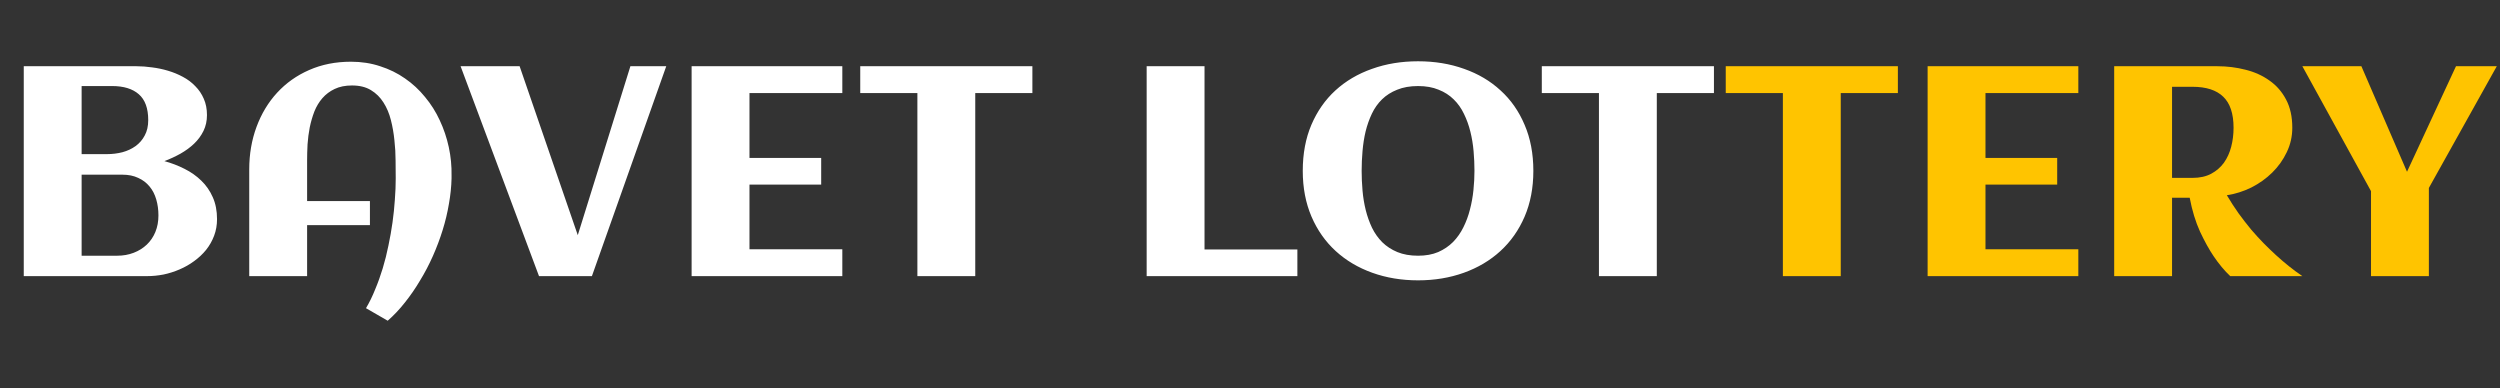 <svg width="335" height="52" viewBox="0 0 335 52" fill="none" xmlns="http://www.w3.org/2000/svg">
<rect x="0" y="0" width="335" height="52" fill="#333333" stroke="none"/>
<path d="M29.082 29.363C29.082 30.158 28.952 30.9 28.691 31.59C28.431 32.28 28.073 32.911 27.617 33.484C27.162 34.044 26.628 34.546 26.016 34.988C25.417 35.431 24.766 35.802 24.062 36.102C23.372 36.401 22.656 36.629 21.914 36.785C21.172 36.928 20.443 37 19.727 37H3.184V8.875H18.301C18.965 8.875 19.662 8.927 20.391 9.031C21.12 9.122 21.829 9.272 22.52 9.48C23.223 9.689 23.887 9.962 24.512 10.301C25.15 10.639 25.703 11.056 26.172 11.551C26.654 12.033 27.031 12.592 27.305 13.23C27.591 13.868 27.734 14.598 27.734 15.418C27.734 16.199 27.578 16.909 27.266 17.547C26.953 18.185 26.53 18.758 25.996 19.266C25.475 19.76 24.87 20.203 24.18 20.594C23.503 20.971 22.787 21.303 22.031 21.59C22.982 21.85 23.88 22.195 24.727 22.625C25.586 23.055 26.335 23.582 26.973 24.207C27.624 24.832 28.138 25.574 28.516 26.434C28.893 27.28 29.082 28.256 29.082 29.363ZM19.863 16.102C19.863 14.513 19.44 13.354 18.594 12.625C17.76 11.896 16.569 11.531 15.02 11.531H10.938V20.652H14.355C15.059 20.652 15.742 20.568 16.406 20.398C17.07 20.216 17.656 19.943 18.164 19.578C18.685 19.201 19.095 18.725 19.395 18.152C19.707 17.579 19.863 16.896 19.863 16.102ZM21.23 28.875C21.23 28.107 21.133 27.391 20.938 26.727C20.742 26.049 20.443 25.47 20.039 24.988C19.635 24.494 19.128 24.109 18.516 23.836C17.917 23.549 17.207 23.406 16.387 23.406H10.938V34.266H15.703C16.497 34.266 17.233 34.135 17.91 33.875C18.587 33.615 19.173 33.25 19.668 32.781C20.163 32.312 20.547 31.746 20.82 31.082C21.094 30.418 21.23 29.682 21.23 28.875ZM60.508 23.543V23.914C60.482 25.008 60.365 26.141 60.156 27.312C59.961 28.484 59.681 29.656 59.316 30.828C58.952 32 58.516 33.159 58.008 34.305C57.5 35.45 56.927 36.544 56.289 37.586C55.664 38.641 54.987 39.624 54.258 40.535C53.529 41.46 52.76 42.273 51.953 42.977L49.043 41.297C49.499 40.529 49.909 39.689 50.273 38.777C50.651 37.879 50.99 36.935 51.289 35.945C51.589 34.956 51.842 33.94 52.051 32.898C52.272 31.857 52.454 30.822 52.598 29.793C52.741 28.764 52.845 27.755 52.91 26.766C52.988 25.763 53.027 24.812 53.027 23.914C53.027 23.211 53.021 22.417 53.008 21.531C53.008 20.633 52.956 19.721 52.852 18.797C52.76 17.872 52.604 16.974 52.383 16.102C52.161 15.216 51.829 14.428 51.387 13.738C50.957 13.048 50.397 12.495 49.707 12.078C49.03 11.662 48.184 11.453 47.168 11.453C46.27 11.453 45.495 11.609 44.844 11.922C44.206 12.221 43.659 12.632 43.203 13.152C42.76 13.66 42.402 14.253 42.129 14.93C41.868 15.607 41.66 16.323 41.504 17.078C41.361 17.82 41.263 18.576 41.211 19.344C41.172 20.099 41.152 20.815 41.152 21.492V26.941H49.57V30.164H41.152V37H33.398V22.703C33.398 20.659 33.724 18.758 34.375 17C35.026 15.242 35.944 13.719 37.129 12.43C38.327 11.128 39.759 10.112 41.426 9.383C43.105 8.641 44.974 8.27 47.031 8.27C48.425 8.27 49.727 8.471 50.938 8.875C52.161 9.266 53.275 9.812 54.277 10.516C55.28 11.206 56.172 12.033 56.953 12.996C57.747 13.947 58.405 14.988 58.926 16.121C59.46 17.254 59.863 18.452 60.137 19.715C60.41 20.978 60.534 22.254 60.508 23.543ZM79.316 37H72.227L61.719 8.875H69.629L77.422 31.512L84.473 8.875H89.277L79.316 37ZM112.871 37H92.676V8.875H112.871V12.469H100.43V21.16H110.039V24.734H100.43V33.406H112.871V37ZM130.684 37H122.93V12.469H115.273V8.875H138.34V12.469H130.684V37ZM173.848 37H153.652V8.875H161.406V33.426H173.848V37ZM205.469 22.898C205.469 25.164 205.078 27.208 204.297 29.031C203.516 30.841 202.435 32.378 201.055 33.641C199.674 34.904 198.04 35.874 196.152 36.551C194.264 37.228 192.22 37.566 190.02 37.566C187.819 37.566 185.775 37.228 183.887 36.551C181.999 35.874 180.365 34.904 178.984 33.641C177.604 32.378 176.523 30.841 175.742 29.031C174.961 27.208 174.57 25.164 174.57 22.898C174.57 20.594 174.954 18.537 175.723 16.727C176.504 14.904 177.578 13.367 178.945 12.117C180.326 10.854 181.96 9.891 183.848 9.227C185.736 8.549 187.793 8.211 190.02 8.211C192.246 8.211 194.303 8.549 196.191 9.227C198.079 9.891 199.707 10.854 201.074 12.117C202.454 13.367 203.529 14.904 204.297 16.727C205.078 18.537 205.469 20.594 205.469 22.898ZM197.578 22.898C197.578 22.039 197.539 21.16 197.461 20.262C197.383 19.363 197.24 18.491 197.031 17.645C196.823 16.798 196.536 16.004 196.172 15.262C195.82 14.52 195.365 13.875 194.805 13.328C194.245 12.768 193.568 12.332 192.773 12.02C191.992 11.694 191.074 11.531 190.02 11.531C188.952 11.531 188.021 11.694 187.227 12.02C186.432 12.332 185.755 12.762 185.195 13.309C184.635 13.855 184.18 14.5 183.828 15.242C183.477 15.984 183.197 16.779 182.988 17.625C182.793 18.458 182.656 19.331 182.578 20.242C182.5 21.141 182.461 22.026 182.461 22.898C182.461 23.758 182.5 24.637 182.578 25.535C182.656 26.434 182.799 27.306 183.008 28.152C183.216 28.986 183.496 29.773 183.848 30.516C184.212 31.258 184.674 31.909 185.234 32.469C185.794 33.016 186.465 33.452 187.246 33.777C188.04 34.103 188.965 34.266 190.02 34.266C191.048 34.266 191.947 34.103 192.715 33.777C193.483 33.439 194.147 32.99 194.707 32.43C195.267 31.857 195.729 31.199 196.094 30.457C196.471 29.702 196.764 28.908 196.973 28.074C197.194 27.228 197.35 26.362 197.441 25.477C197.533 24.591 197.578 23.732 197.578 22.898ZM222.012 37H214.258V12.469H206.602V8.875H229.668V12.469H222.012V37Z" fill="white"/>
<path d="M246.66 37H238.906V12.469H231.25V8.875H254.316V12.469H246.66V37ZM278.496 37H258.301V8.875H278.496V12.469H266.055V21.16H275.664V24.734H266.055V33.406H278.496V37ZM291.055 37H283.301V8.875H297.129C298.431 8.875 299.688 9.031 300.898 9.344C302.109 9.643 303.177 10.125 304.102 10.789C305.039 11.44 305.781 12.287 306.328 13.328C306.888 14.37 307.168 15.633 307.168 17.117C307.168 18.276 306.921 19.37 306.426 20.398C305.944 21.414 305.293 22.326 304.473 23.133C303.665 23.927 302.734 24.591 301.68 25.125C300.625 25.646 299.531 25.991 298.398 26.16C298.906 27.02 299.434 27.833 299.98 28.602C300.54 29.37 301.1 30.092 301.66 30.77C302.233 31.434 302.799 32.052 303.359 32.625C303.919 33.185 304.453 33.699 304.961 34.168C306.159 35.262 307.344 36.206 308.516 37H298.848C298.066 36.258 297.324 35.366 296.621 34.324C296.022 33.439 295.417 32.345 294.805 31.043C294.206 29.728 293.743 28.211 293.418 26.492H291.055V37ZM299.297 17.117C299.297 15.229 298.835 13.842 297.91 12.957C296.999 12.072 295.625 11.629 293.789 11.629H291.055V23.836H293.789C294.766 23.836 295.599 23.654 296.289 23.289C296.992 22.912 297.565 22.417 298.008 21.805C298.451 21.18 298.776 20.463 298.984 19.656C299.193 18.849 299.297 18.003 299.297 17.117ZM334.57 8.875L325.469 25.184V37H317.715V25.613L308.516 8.875H316.426L322.539 23.016L329.102 8.875H334.57Z" fill="#FFC400"/>
</svg>
